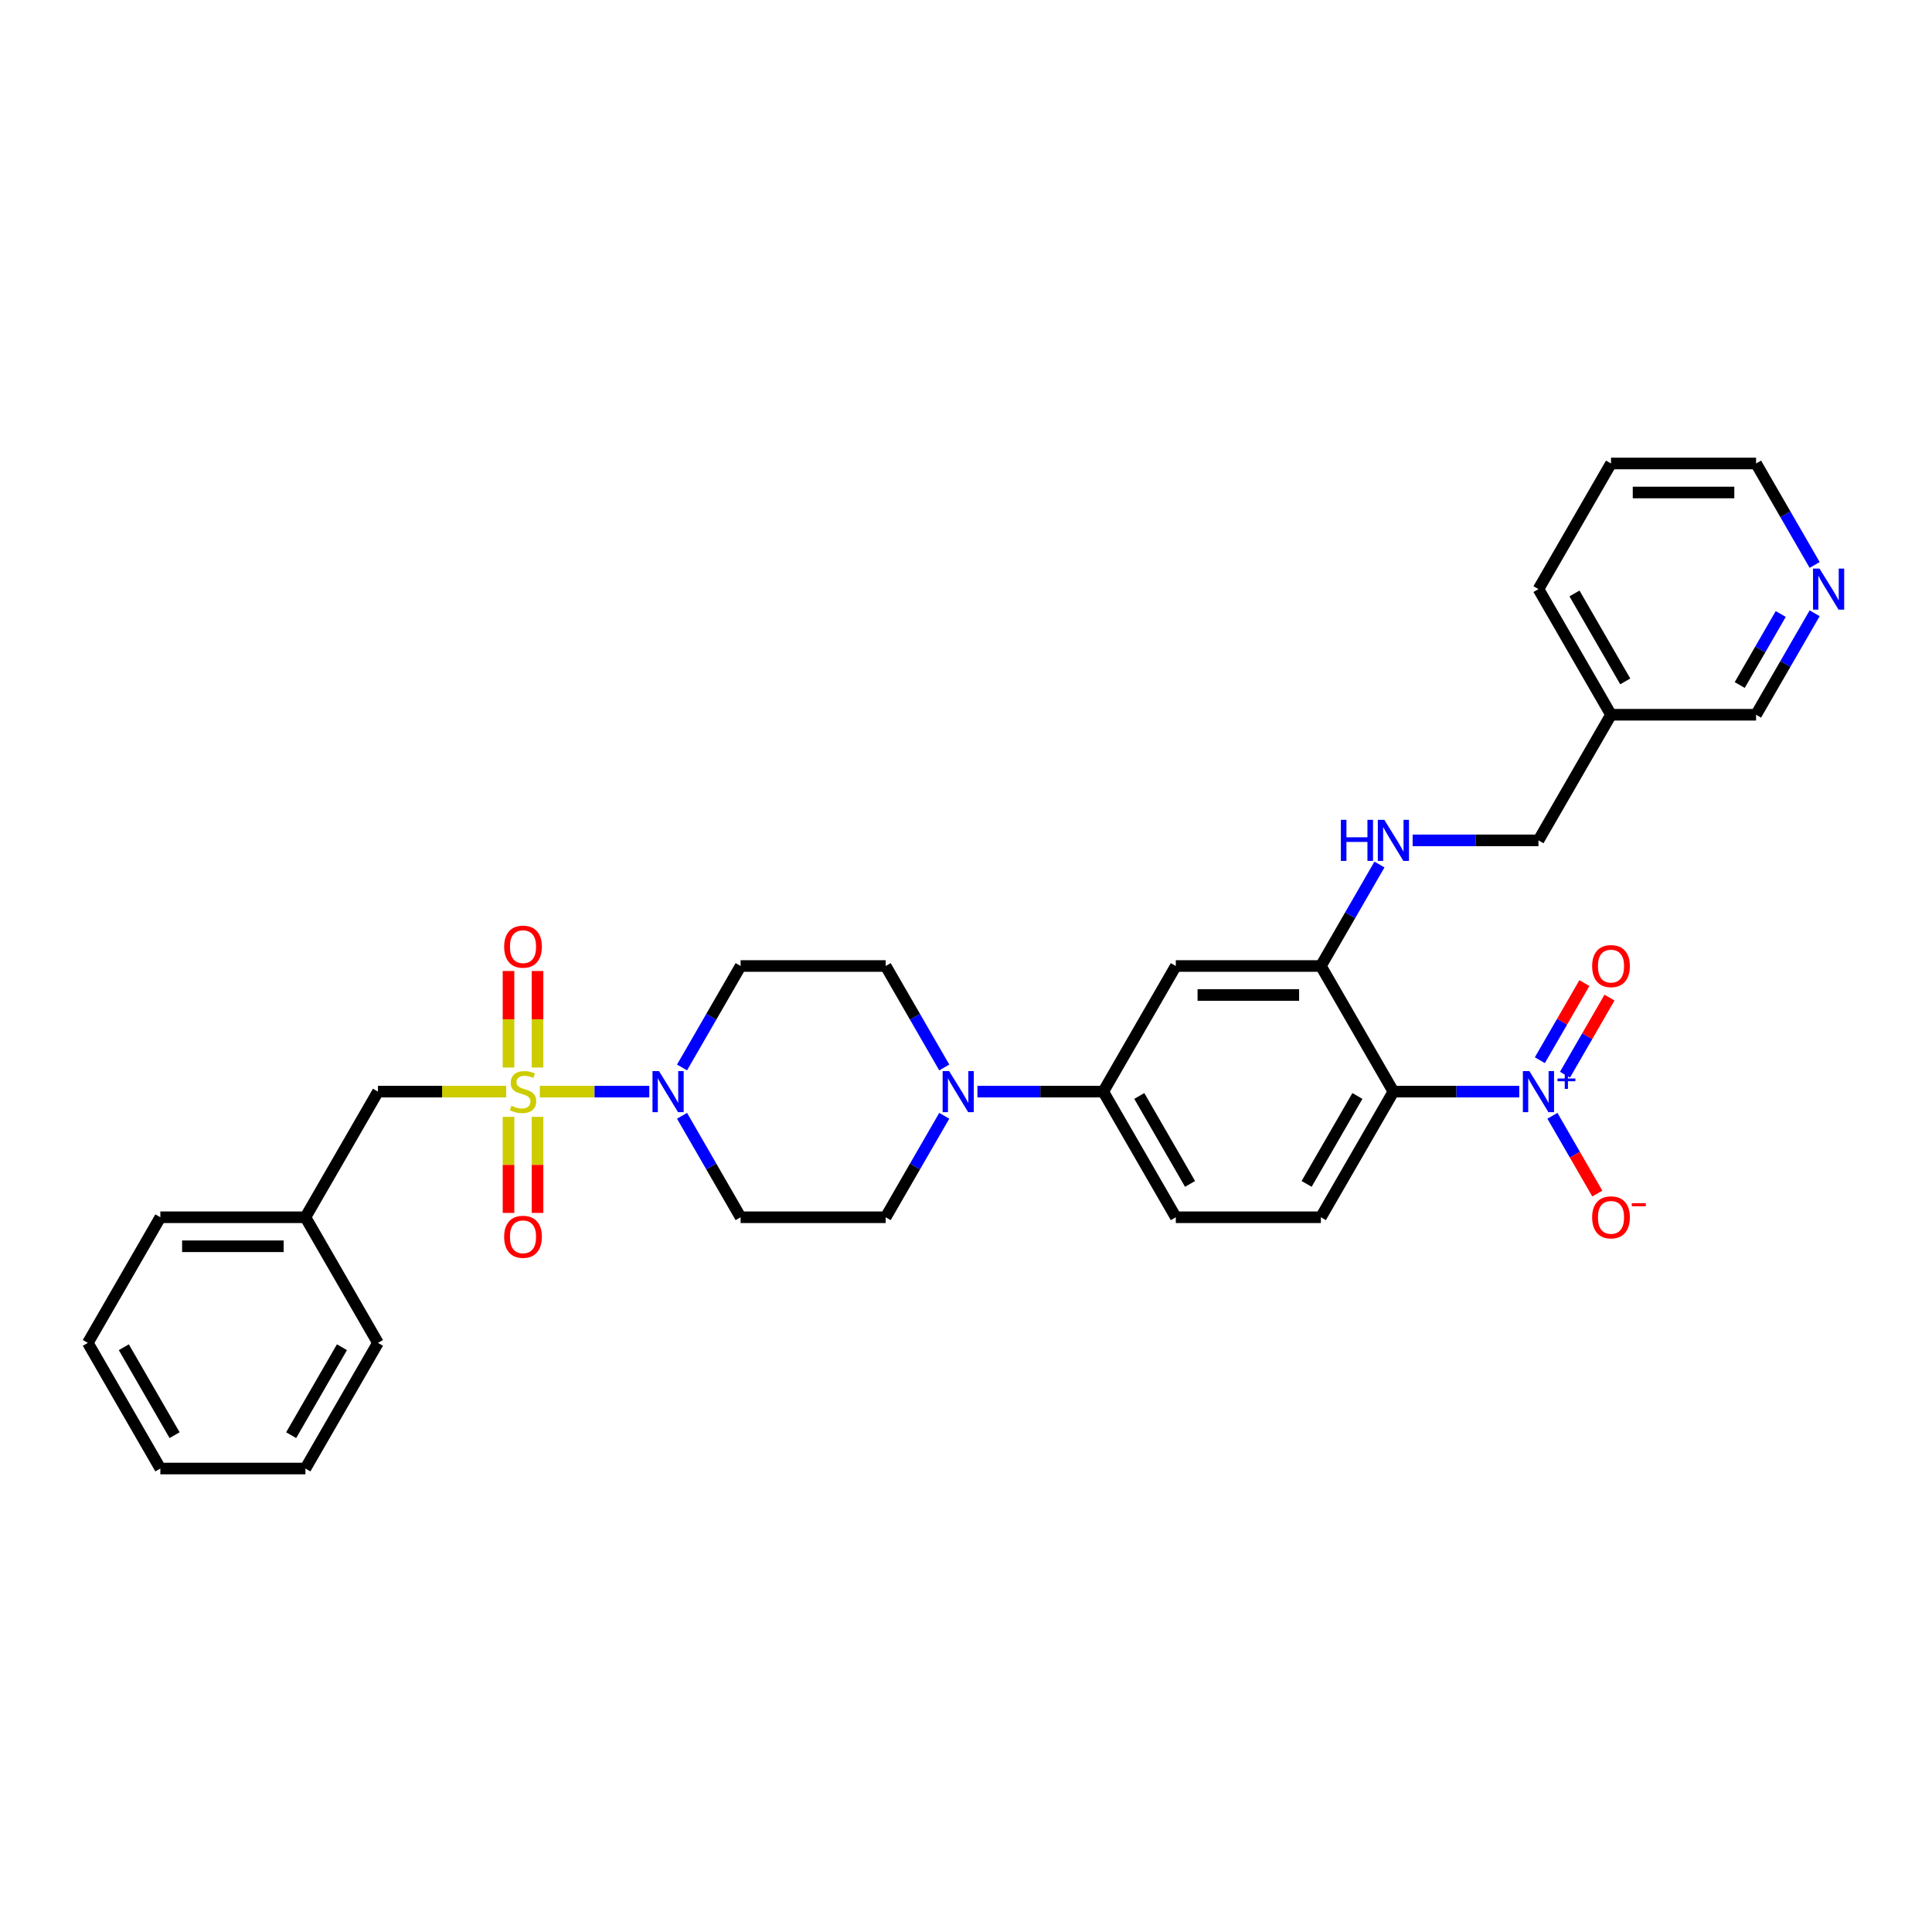 <?xml version='1.0' encoding='iso-8859-1'?>
<svg version='1.1' baseProfile='full'
              xmlns='http://www.w3.org/2000/svg'
                      xmlns:rdkit='http://www.rdkit.org/xml'
                      xmlns:xlink='http://www.w3.org/1999/xlink'
                  xml:space='preserve'
width='1000px' height='1000px' viewBox='0 0 1000 1000'>
<!-- END OF HEADER -->
<rect style='opacity:1.0;fill:#FFFFFF;stroke:none' width='1000' height='1000' x='0' y='0'> </rect>
<path class='bond-2' d='M 279.406,565.026 L 307.739,565.026' style='fill:none;fill-rule:evenodd;stroke:#CCCC00;stroke-width:6px;stroke-linecap:butt;stroke-linejoin:miter;stroke-opacity:1' />
<path class='bond-2' d='M 307.739,565.026 L 336.073,565.026' style='fill:none;fill-rule:evenodd;stroke:#0000FF;stroke-width:6px;stroke-linecap:butt;stroke-linejoin:miter;stroke-opacity:1' />
<path class='bond-7' d='M 262.016,565.026 L 228.821,565.026' style='fill:none;fill-rule:evenodd;stroke:#CCCC00;stroke-width:6px;stroke-linecap:butt;stroke-linejoin:miter;stroke-opacity:1' />
<path class='bond-7' d='M 228.821,565.026 L 195.626,565.026' style='fill:none;fill-rule:evenodd;stroke:#000000;stroke-width:6px;stroke-linecap:butt;stroke-linejoin:miter;stroke-opacity:1' />
<path class='bond-11' d='M 263.203,578.076 L 263.203,602.942' style='fill:none;fill-rule:evenodd;stroke:#CCCC00;stroke-width:6px;stroke-linecap:butt;stroke-linejoin:miter;stroke-opacity:1' />
<path class='bond-11' d='M 263.203,602.942 L 263.203,627.808' style='fill:none;fill-rule:evenodd;stroke:#FF0000;stroke-width:6px;stroke-linecap:butt;stroke-linejoin:miter;stroke-opacity:1' />
<path class='bond-11' d='M 278.22,578.076 L 278.22,602.942' style='fill:none;fill-rule:evenodd;stroke:#CCCC00;stroke-width:6px;stroke-linecap:butt;stroke-linejoin:miter;stroke-opacity:1' />
<path class='bond-11' d='M 278.22,602.942 L 278.22,627.808' style='fill:none;fill-rule:evenodd;stroke:#FF0000;stroke-width:6px;stroke-linecap:butt;stroke-linejoin:miter;stroke-opacity:1' />
<path class='bond-12' d='M 278.22,552.547 L 278.22,527.568' style='fill:none;fill-rule:evenodd;stroke:#CCCC00;stroke-width:6px;stroke-linecap:butt;stroke-linejoin:miter;stroke-opacity:1' />
<path class='bond-12' d='M 278.22,527.568 L 278.22,502.588' style='fill:none;fill-rule:evenodd;stroke:#FF0000;stroke-width:6px;stroke-linecap:butt;stroke-linejoin:miter;stroke-opacity:1' />
<path class='bond-12' d='M 263.203,552.547 L 263.203,527.568' style='fill:none;fill-rule:evenodd;stroke:#CCCC00;stroke-width:6px;stroke-linecap:butt;stroke-linejoin:miter;stroke-opacity:1' />
<path class='bond-12' d='M 263.203,527.568 L 263.203,502.588' style='fill:none;fill-rule:evenodd;stroke:#FF0000;stroke-width:6px;stroke-linecap:butt;stroke-linejoin:miter;stroke-opacity:1' />
<path class='bond-0' d='M 786.369,565.026 L 753.797,565.026' style='fill:none;fill-rule:evenodd;stroke:#0000FF;stroke-width:6px;stroke-linecap:butt;stroke-linejoin:miter;stroke-opacity:1' />
<path class='bond-0' d='M 753.797,565.026 L 721.225,565.026' style='fill:none;fill-rule:evenodd;stroke:#000000;stroke-width:6px;stroke-linecap:butt;stroke-linejoin:miter;stroke-opacity:1' />
<path class='bond-14' d='M 803.532,577.535 L 815.151,597.659' style='fill:none;fill-rule:evenodd;stroke:#0000FF;stroke-width:6px;stroke-linecap:butt;stroke-linejoin:miter;stroke-opacity:1' />
<path class='bond-14' d='M 815.151,597.659 L 826.77,617.784' style='fill:none;fill-rule:evenodd;stroke:#FF0000;stroke-width:6px;stroke-linecap:butt;stroke-linejoin:miter;stroke-opacity:1' />
<path class='bond-15' d='M 810.035,556.271 L 821.558,536.312' style='fill:none;fill-rule:evenodd;stroke:#0000FF;stroke-width:6px;stroke-linecap:butt;stroke-linejoin:miter;stroke-opacity:1' />
<path class='bond-15' d='M 821.558,536.312 L 833.082,516.353' style='fill:none;fill-rule:evenodd;stroke:#FF0000;stroke-width:6px;stroke-linecap:butt;stroke-linejoin:miter;stroke-opacity:1' />
<path class='bond-15' d='M 797.03,548.762 L 808.553,528.803' style='fill:none;fill-rule:evenodd;stroke:#0000FF;stroke-width:6px;stroke-linecap:butt;stroke-linejoin:miter;stroke-opacity:1' />
<path class='bond-15' d='M 808.553,528.803 L 820.076,508.844' style='fill:none;fill-rule:evenodd;stroke:#FF0000;stroke-width:6px;stroke-linecap:butt;stroke-linejoin:miter;stroke-opacity:1' />
<path class='bond-1' d='M 721.225,565.026 L 683.682,630.052' style='fill:none;fill-rule:evenodd;stroke:#000000;stroke-width:6px;stroke-linecap:butt;stroke-linejoin:miter;stroke-opacity:1' />
<path class='bond-1' d='M 702.588,567.271 L 676.308,612.79' style='fill:none;fill-rule:evenodd;stroke:#000000;stroke-width:6px;stroke-linecap:butt;stroke-linejoin:miter;stroke-opacity:1' />
<path class='bond-34' d='M 721.225,565.026 L 683.682,500' style='fill:none;fill-rule:evenodd;stroke:#000000;stroke-width:6px;stroke-linecap:butt;stroke-linejoin:miter;stroke-opacity:1' />
<path class='bond-9' d='M 353.019,577.535 L 368.179,603.794' style='fill:none;fill-rule:evenodd;stroke:#0000FF;stroke-width:6px;stroke-linecap:butt;stroke-linejoin:miter;stroke-opacity:1' />
<path class='bond-9' d='M 368.179,603.794 L 383.34,630.052' style='fill:none;fill-rule:evenodd;stroke:#000000;stroke-width:6px;stroke-linecap:butt;stroke-linejoin:miter;stroke-opacity:1' />
<path class='bond-10' d='M 353.019,552.517 L 368.179,526.258' style='fill:none;fill-rule:evenodd;stroke:#0000FF;stroke-width:6px;stroke-linecap:butt;stroke-linejoin:miter;stroke-opacity:1' />
<path class='bond-10' d='M 368.179,526.258 L 383.34,500' style='fill:none;fill-rule:evenodd;stroke:#000000;stroke-width:6px;stroke-linecap:butt;stroke-linejoin:miter;stroke-opacity:1' />
<path class='bond-3' d='M 683.682,500 L 608.596,500' style='fill:none;fill-rule:evenodd;stroke:#000000;stroke-width:6px;stroke-linecap:butt;stroke-linejoin:miter;stroke-opacity:1' />
<path class='bond-3' d='M 672.419,515.017 L 619.859,515.017' style='fill:none;fill-rule:evenodd;stroke:#000000;stroke-width:6px;stroke-linecap:butt;stroke-linejoin:miter;stroke-opacity:1' />
<path class='bond-13' d='M 683.682,500 L 698.842,473.742' style='fill:none;fill-rule:evenodd;stroke:#000000;stroke-width:6px;stroke-linecap:butt;stroke-linejoin:miter;stroke-opacity:1' />
<path class='bond-13' d='M 698.842,473.742 L 714.002,447.483' style='fill:none;fill-rule:evenodd;stroke:#0000FF;stroke-width:6px;stroke-linecap:butt;stroke-linejoin:miter;stroke-opacity:1' />
<path class='bond-4' d='M 488.746,552.517 L 473.585,526.258' style='fill:none;fill-rule:evenodd;stroke:#0000FF;stroke-width:6px;stroke-linecap:butt;stroke-linejoin:miter;stroke-opacity:1' />
<path class='bond-4' d='M 473.585,526.258 L 458.425,500' style='fill:none;fill-rule:evenodd;stroke:#000000;stroke-width:6px;stroke-linecap:butt;stroke-linejoin:miter;stroke-opacity:1' />
<path class='bond-6' d='M 505.909,565.026 L 538.481,565.026' style='fill:none;fill-rule:evenodd;stroke:#0000FF;stroke-width:6px;stroke-linecap:butt;stroke-linejoin:miter;stroke-opacity:1' />
<path class='bond-6' d='M 538.481,565.026 L 571.053,565.026' style='fill:none;fill-rule:evenodd;stroke:#000000;stroke-width:6px;stroke-linecap:butt;stroke-linejoin:miter;stroke-opacity:1' />
<path class='bond-32' d='M 488.746,577.535 L 473.585,603.794' style='fill:none;fill-rule:evenodd;stroke:#0000FF;stroke-width:6px;stroke-linecap:butt;stroke-linejoin:miter;stroke-opacity:1' />
<path class='bond-32' d='M 473.585,603.794 L 458.425,630.052' style='fill:none;fill-rule:evenodd;stroke:#000000;stroke-width:6px;stroke-linecap:butt;stroke-linejoin:miter;stroke-opacity:1' />
<path class='bond-5' d='M 608.596,500 L 571.053,565.026' style='fill:none;fill-rule:evenodd;stroke:#000000;stroke-width:6px;stroke-linecap:butt;stroke-linejoin:miter;stroke-opacity:1' />
<path class='bond-18' d='M 571.053,565.026 L 608.596,630.052' style='fill:none;fill-rule:evenodd;stroke:#000000;stroke-width:6px;stroke-linecap:butt;stroke-linejoin:miter;stroke-opacity:1' />
<path class='bond-18' d='M 589.69,567.271 L 615.97,612.79' style='fill:none;fill-rule:evenodd;stroke:#000000;stroke-width:6px;stroke-linecap:butt;stroke-linejoin:miter;stroke-opacity:1' />
<path class='bond-22' d='M 195.626,565.026 L 158.083,630.052' style='fill:none;fill-rule:evenodd;stroke:#000000;stroke-width:6px;stroke-linecap:butt;stroke-linejoin:miter;stroke-opacity:1' />
<path class='bond-8' d='M 683.682,630.052 L 608.596,630.052' style='fill:none;fill-rule:evenodd;stroke:#000000;stroke-width:6px;stroke-linecap:butt;stroke-linejoin:miter;stroke-opacity:1' />
<path class='bond-17' d='M 383.34,630.052 L 458.425,630.052' style='fill:none;fill-rule:evenodd;stroke:#000000;stroke-width:6px;stroke-linecap:butt;stroke-linejoin:miter;stroke-opacity:1' />
<path class='bond-16' d='M 383.34,500 L 458.425,500' style='fill:none;fill-rule:evenodd;stroke:#000000;stroke-width:6px;stroke-linecap:butt;stroke-linejoin:miter;stroke-opacity:1' />
<path class='bond-21' d='M 731.166,434.974 L 763.738,434.974' style='fill:none;fill-rule:evenodd;stroke:#0000FF;stroke-width:6px;stroke-linecap:butt;stroke-linejoin:miter;stroke-opacity:1' />
<path class='bond-21' d='M 763.738,434.974 L 796.31,434.974' style='fill:none;fill-rule:evenodd;stroke:#000000;stroke-width:6px;stroke-linecap:butt;stroke-linejoin:miter;stroke-opacity:1' />
<path class='bond-19' d='M 939.259,317.431 L 924.099,343.69' style='fill:none;fill-rule:evenodd;stroke:#0000FF;stroke-width:6px;stroke-linecap:butt;stroke-linejoin:miter;stroke-opacity:1' />
<path class='bond-19' d='M 924.099,343.69 L 908.938,369.948' style='fill:none;fill-rule:evenodd;stroke:#000000;stroke-width:6px;stroke-linecap:butt;stroke-linejoin:miter;stroke-opacity:1' />
<path class='bond-19' d='M 921.706,317.8 L 911.094,336.181' style='fill:none;fill-rule:evenodd;stroke:#0000FF;stroke-width:6px;stroke-linecap:butt;stroke-linejoin:miter;stroke-opacity:1' />
<path class='bond-19' d='M 911.094,336.181 L 900.481,354.562' style='fill:none;fill-rule:evenodd;stroke:#000000;stroke-width:6px;stroke-linecap:butt;stroke-linejoin:miter;stroke-opacity:1' />
<path class='bond-35' d='M 939.259,292.413 L 924.099,266.154' style='fill:none;fill-rule:evenodd;stroke:#0000FF;stroke-width:6px;stroke-linecap:butt;stroke-linejoin:miter;stroke-opacity:1' />
<path class='bond-35' d='M 924.099,266.154 L 908.938,239.896' style='fill:none;fill-rule:evenodd;stroke:#000000;stroke-width:6px;stroke-linecap:butt;stroke-linejoin:miter;stroke-opacity:1' />
<path class='bond-20' d='M 833.853,369.948 L 796.31,434.974' style='fill:none;fill-rule:evenodd;stroke:#000000;stroke-width:6px;stroke-linecap:butt;stroke-linejoin:miter;stroke-opacity:1' />
<path class='bond-23' d='M 833.853,369.948 L 908.938,369.948' style='fill:none;fill-rule:evenodd;stroke:#000000;stroke-width:6px;stroke-linecap:butt;stroke-linejoin:miter;stroke-opacity:1' />
<path class='bond-25' d='M 833.853,369.948 L 796.31,304.922' style='fill:none;fill-rule:evenodd;stroke:#000000;stroke-width:6px;stroke-linecap:butt;stroke-linejoin:miter;stroke-opacity:1' />
<path class='bond-25' d='M 841.227,352.686 L 814.947,307.167' style='fill:none;fill-rule:evenodd;stroke:#000000;stroke-width:6px;stroke-linecap:butt;stroke-linejoin:miter;stroke-opacity:1' />
<path class='bond-26' d='M 158.083,630.052 L 82.997,630.052' style='fill:none;fill-rule:evenodd;stroke:#000000;stroke-width:6px;stroke-linecap:butt;stroke-linejoin:miter;stroke-opacity:1' />
<path class='bond-26' d='M 146.82,645.069 L 94.26,645.069' style='fill:none;fill-rule:evenodd;stroke:#000000;stroke-width:6px;stroke-linecap:butt;stroke-linejoin:miter;stroke-opacity:1' />
<path class='bond-27' d='M 158.083,630.052 L 195.626,695.078' style='fill:none;fill-rule:evenodd;stroke:#000000;stroke-width:6px;stroke-linecap:butt;stroke-linejoin:miter;stroke-opacity:1' />
<path class='bond-24' d='M 908.938,239.896 L 833.853,239.896' style='fill:none;fill-rule:evenodd;stroke:#000000;stroke-width:6px;stroke-linecap:butt;stroke-linejoin:miter;stroke-opacity:1' />
<path class='bond-24' d='M 897.676,254.913 L 845.116,254.913' style='fill:none;fill-rule:evenodd;stroke:#000000;stroke-width:6px;stroke-linecap:butt;stroke-linejoin:miter;stroke-opacity:1' />
<path class='bond-28' d='M 796.31,304.922 L 833.853,239.896' style='fill:none;fill-rule:evenodd;stroke:#000000;stroke-width:6px;stroke-linecap:butt;stroke-linejoin:miter;stroke-opacity:1' />
<path class='bond-30' d='M 82.997,630.052 L 45.455,695.078' style='fill:none;fill-rule:evenodd;stroke:#000000;stroke-width:6px;stroke-linecap:butt;stroke-linejoin:miter;stroke-opacity:1' />
<path class='bond-29' d='M 195.626,695.078 L 158.083,760.104' style='fill:none;fill-rule:evenodd;stroke:#000000;stroke-width:6px;stroke-linecap:butt;stroke-linejoin:miter;stroke-opacity:1' />
<path class='bond-29' d='M 176.989,697.323 L 150.709,742.842' style='fill:none;fill-rule:evenodd;stroke:#000000;stroke-width:6px;stroke-linecap:butt;stroke-linejoin:miter;stroke-opacity:1' />
<path class='bond-31' d='M 158.083,760.104 L 82.997,760.104' style='fill:none;fill-rule:evenodd;stroke:#000000;stroke-width:6px;stroke-linecap:butt;stroke-linejoin:miter;stroke-opacity:1' />
<path class='bond-33' d='M 45.455,695.078 L 82.997,760.104' style='fill:none;fill-rule:evenodd;stroke:#000000;stroke-width:6px;stroke-linecap:butt;stroke-linejoin:miter;stroke-opacity:1' />
<path class='bond-33' d='M 64.091,697.323 L 90.371,742.842' style='fill:none;fill-rule:evenodd;stroke:#000000;stroke-width:6px;stroke-linecap:butt;stroke-linejoin:miter;stroke-opacity:1' />
<path  class='atom-0' d='M 264.704 572.324
Q 264.945 572.414, 265.936 572.835
Q 266.927 573.255, 268.008 573.526
Q 269.119 573.766, 270.201 573.766
Q 272.213 573.766, 273.384 572.805
Q 274.556 571.814, 274.556 570.102
Q 274.556 568.93, 273.955 568.21
Q 273.384 567.489, 272.483 567.098
Q 271.582 566.708, 270.081 566.257
Q 268.188 565.687, 267.047 565.146
Q 265.936 564.606, 265.125 563.464
Q 264.344 562.323, 264.344 560.401
Q 264.344 557.728, 266.146 556.076
Q 267.978 554.424, 271.582 554.424
Q 274.045 554.424, 276.838 555.595
L 276.147 557.908
Q 273.595 556.857, 271.672 556.857
Q 269.6 556.857, 268.459 557.728
Q 267.317 558.569, 267.347 560.04
Q 267.347 561.182, 267.918 561.872
Q 268.519 562.563, 269.36 562.954
Q 270.231 563.344, 271.672 563.795
Q 273.595 564.395, 274.736 564.996
Q 275.877 565.597, 276.688 566.828
Q 277.529 568.029, 277.529 570.102
Q 277.529 573.045, 275.547 574.637
Q 273.595 576.199, 270.321 576.199
Q 268.429 576.199, 266.987 575.778
Q 265.575 575.388, 263.893 574.697
L 264.704 572.324
' fill='#CCCC00'/>
<path  class='atom-1' d='M 791.61 554.394
L 798.578 565.657
Q 799.269 566.768, 800.38 568.78
Q 801.491 570.793, 801.551 570.913
L 801.551 554.394
L 804.374 554.394
L 804.374 575.658
L 801.461 575.658
L 793.982 563.344
Q 793.112 561.902, 792.18 560.251
Q 791.279 558.599, 791.009 558.088
L 791.009 575.658
L 788.246 575.658
L 788.246 554.394
L 791.61 554.394
' fill='#0000FF'/>
<path  class='atom-1' d='M 806.158 558.227
L 809.905 558.227
L 809.905 554.282
L 811.57 554.282
L 811.57 558.227
L 815.416 558.227
L 815.416 559.654
L 811.57 559.654
L 811.57 563.619
L 809.905 563.619
L 809.905 559.654
L 806.158 559.654
L 806.158 558.227
' fill='#0000FF'/>
<path  class='atom-3' d='M 341.096 554.394
L 348.064 565.657
Q 348.755 566.768, 349.866 568.78
Q 350.978 570.793, 351.038 570.913
L 351.038 554.394
L 353.861 554.394
L 353.861 575.658
L 350.948 575.658
L 343.469 563.344
Q 342.598 561.902, 341.667 560.251
Q 340.766 558.599, 340.496 558.088
L 340.496 575.658
L 337.733 575.658
L 337.733 554.394
L 341.096 554.394
' fill='#0000FF'/>
<path  class='atom-5' d='M 491.268 554.394
L 498.235 565.657
Q 498.926 566.768, 500.038 568.78
Q 501.149 570.793, 501.209 570.913
L 501.209 554.394
L 504.032 554.394
L 504.032 575.658
L 501.119 575.658
L 493.64 563.344
Q 492.769 561.902, 491.838 560.251
Q 490.937 558.599, 490.667 558.088
L 490.667 575.658
L 487.904 575.658
L 487.904 554.394
L 491.268 554.394
' fill='#0000FF'/>
<path  class='atom-12' d='M 260.95 640.172
Q 260.95 635.066, 263.473 632.213
Q 265.996 629.359, 270.711 629.359
Q 275.427 629.359, 277.949 632.213
Q 280.472 635.066, 280.472 640.172
Q 280.472 645.338, 277.919 648.281
Q 275.367 651.194, 270.711 651.194
Q 266.026 651.194, 263.473 648.281
Q 260.95 645.368, 260.95 640.172
M 270.711 648.791
Q 273.955 648.791, 275.697 646.629
Q 277.469 644.436, 277.469 640.172
Q 277.469 635.997, 275.697 633.894
Q 273.955 631.762, 270.711 631.762
Q 267.468 631.762, 265.696 633.864
Q 263.954 635.967, 263.954 640.172
Q 263.954 644.467, 265.696 646.629
Q 267.468 648.791, 270.711 648.791
' fill='#FF0000'/>
<path  class='atom-13' d='M 260.95 490.001
Q 260.95 484.895, 263.473 482.041
Q 265.996 479.188, 270.711 479.188
Q 275.427 479.188, 277.949 482.041
Q 280.472 484.895, 280.472 490.001
Q 280.472 495.166, 277.919 498.11
Q 275.367 501.023, 270.711 501.023
Q 266.026 501.023, 263.473 498.11
Q 260.95 495.196, 260.95 490.001
M 270.711 498.62
Q 273.955 498.62, 275.697 496.458
Q 277.469 494.265, 277.469 490.001
Q 277.469 485.826, 275.697 483.723
Q 273.955 481.591, 270.711 481.591
Q 267.468 481.591, 265.696 483.693
Q 263.954 485.796, 263.954 490.001
Q 263.954 494.295, 265.696 496.458
Q 267.468 498.62, 270.711 498.62
' fill='#FF0000'/>
<path  class='atom-14' d='M 694.029 424.342
L 696.912 424.342
L 696.912 433.382
L 707.784 433.382
L 707.784 424.342
L 710.668 424.342
L 710.668 445.606
L 707.784 445.606
L 707.784 435.785
L 696.912 435.785
L 696.912 445.606
L 694.029 445.606
L 694.029 424.342
' fill='#0000FF'/>
<path  class='atom-14' d='M 716.524 424.342
L 723.492 435.605
Q 724.183 436.716, 725.294 438.728
Q 726.405 440.741, 726.466 440.861
L 726.466 424.342
L 729.289 424.342
L 729.289 445.606
L 726.375 445.606
L 718.897 433.292
Q 718.026 431.85, 717.095 430.199
Q 716.194 428.547, 715.924 428.036
L 715.924 445.606
L 713.16 445.606
L 713.16 424.342
L 716.524 424.342
' fill='#0000FF'/>
<path  class='atom-15' d='M 824.092 630.112
Q 824.092 625.006, 826.615 622.153
Q 829.138 619.3, 833.853 619.3
Q 838.568 619.3, 841.091 622.153
Q 843.614 625.006, 843.614 630.112
Q 843.614 635.278, 841.061 638.221
Q 838.508 641.135, 833.853 641.135
Q 829.168 641.135, 826.615 638.221
Q 824.092 635.308, 824.092 630.112
M 833.853 638.732
Q 837.097 638.732, 838.839 636.569
Q 840.611 634.377, 840.611 630.112
Q 840.611 625.937, 838.839 623.835
Q 837.097 621.702, 833.853 621.702
Q 830.609 621.702, 828.837 623.805
Q 827.095 625.907, 827.095 630.112
Q 827.095 634.407, 828.837 636.569
Q 830.609 638.732, 833.853 638.732
' fill='#FF0000'/>
<path  class='atom-15' d='M 844.605 622.771
L 851.88 622.771
L 851.88 624.356
L 844.605 624.356
L 844.605 622.771
' fill='#FF0000'/>
<path  class='atom-16' d='M 824.092 500.06
Q 824.092 494.954, 826.615 492.101
Q 829.138 489.248, 833.853 489.248
Q 838.568 489.248, 841.091 492.101
Q 843.614 494.954, 843.614 500.06
Q 843.614 505.226, 841.061 508.169
Q 838.508 511.083, 833.853 511.083
Q 829.168 511.083, 826.615 508.169
Q 824.092 505.256, 824.092 500.06
M 833.853 508.68
Q 837.097 508.68, 838.839 506.517
Q 840.611 504.325, 840.611 500.06
Q 840.611 495.885, 838.839 493.783
Q 837.097 491.65, 833.853 491.65
Q 830.609 491.65, 828.837 493.753
Q 827.095 495.855, 827.095 500.06
Q 827.095 504.355, 828.837 506.517
Q 830.609 508.68, 833.853 508.68
' fill='#FF0000'/>
<path  class='atom-20' d='M 941.781 294.29
L 948.749 305.553
Q 949.44 306.664, 950.551 308.676
Q 951.662 310.689, 951.722 310.809
L 951.722 294.29
L 954.545 294.29
L 954.545 315.554
L 951.632 315.554
L 944.154 303.24
Q 943.283 301.798, 942.352 300.147
Q 941.451 298.495, 941.18 297.984
L 941.18 315.554
L 938.417 315.554
L 938.417 294.29
L 941.781 294.29
' fill='#0000FF'/>
</svg>
